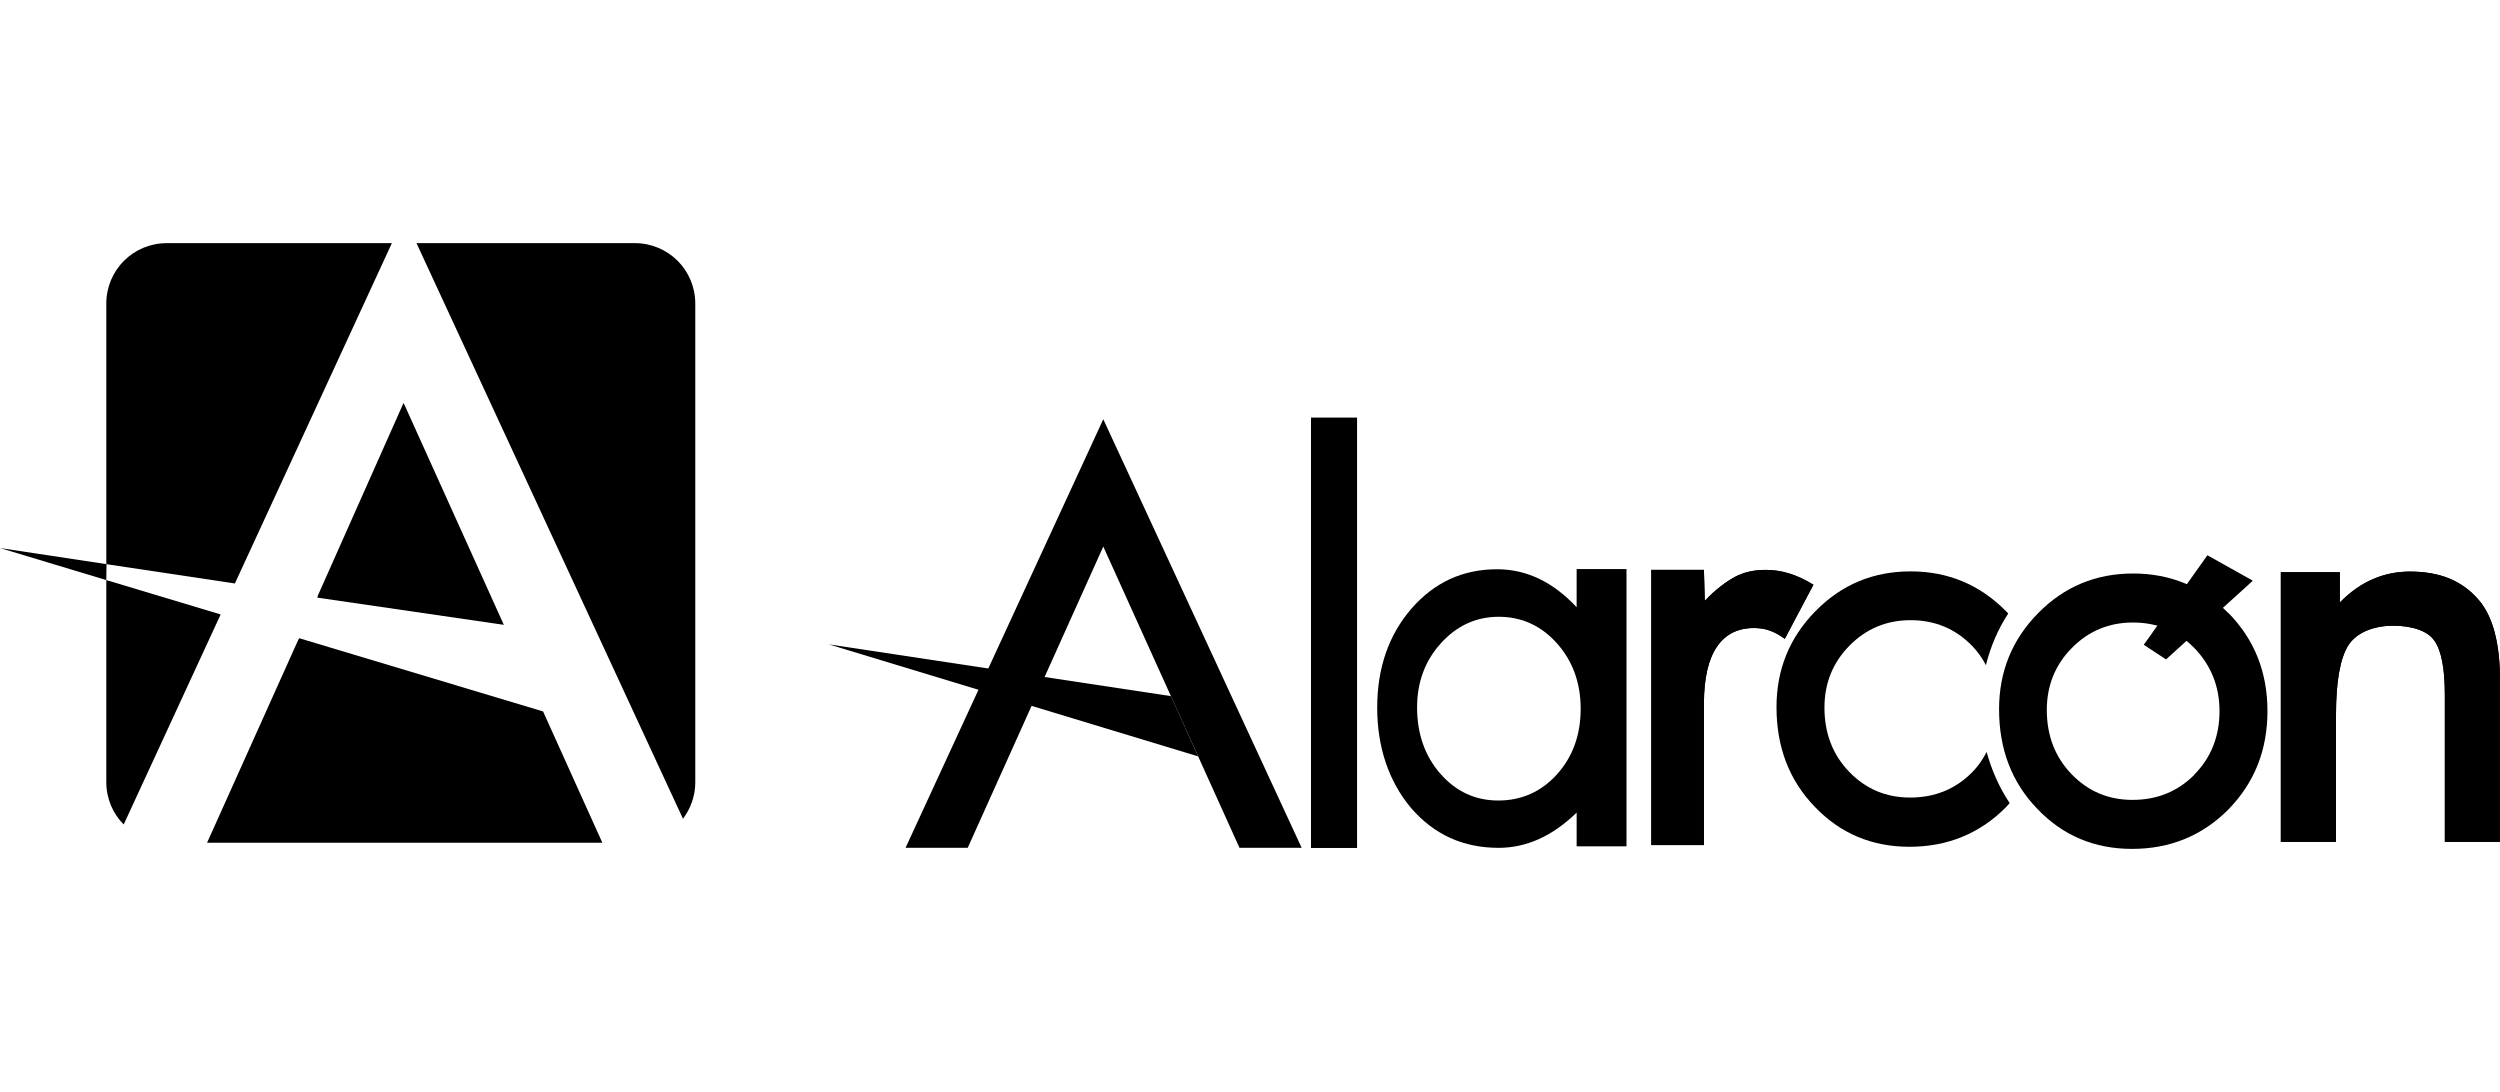 <?xml version="1.0" encoding="UTF-8"?>
<svg id="Grupo_43" data-name="Grupo 43" xmlns="http://www.w3.org/2000/svg" viewBox="0 0 117.83 51.47">
  <path d="M32.77,14.31v22.56c0,.65-.22,1.24-.58,1.72l-12.56-27.13h10.29c1.58,0,2.85,1.27,2.85,2.85Z"/>
  <polygon points="5.01 27.34 0 25.83 5.02 26.59 5.01 27.34" fill-rule="evenodd"/>
  <line x1="10.34" y1="29.09" x2="5.2" y2="27.55" fill="none"/>
  <polygon points="58.42 39.96 61.35 39.96 52 19.76 42.68 39.96 45.61 39.96 52 25.76 58.42 39.96" fill-rule="evenodd"/>
  <polygon points="56.47 35.65 39.06 30.37 55.19 32.81 56.47 35.65" fill-rule="evenodd"/>
  <path d="M77.83,26.86h2.48l.04,1.46c.51-.55,1.05-.93,1.44-1.14.4-.21.88-.32,1.43-.32.73,0,1.46.21,2.25.7l-1.35,2.55c-.53-.39-.96-.51-1.46-.51-1.51,0-2.35,1.18-2.35,3.55v6.68h-2.48v-12.97Z" fill-rule="evenodd"/>
  <path d="M77.83,26.86h2.48l.04,1.46c.51-.55,1.05-.93,1.44-1.14.4-.21.88-.32,1.43-.32.73,0,1.46.21,2.25.7l-1.35,2.55c-.53-.39-.96-.51-1.46-.51-1.51,0-2.35,1.18-2.35,3.55v6.68h-2.48v-12.97Z" fill-rule="evenodd"/>
  <path d="M74.31,26.83v1.79c-1.11-1.19-2.36-1.79-3.75-1.79-1.62,0-2.96.62-4.04,1.86-1.07,1.24-1.61,2.8-1.61,4.66s.54,3.48,1.61,4.75c1.08,1.24,2.45,1.86,4.11,1.86,1.31,0,2.54-.55,3.68-1.66v1.59h2.35v-13.07h-2.35ZM73.39,36.49c-.75.83-1.68,1.24-2.77,1.24s-1.99-.42-2.73-1.26c-.73-.83-1.1-1.88-1.1-3.13,0-1.18.37-2.19,1.12-3.02.75-.83,1.66-1.25,2.73-1.25,1.08,0,2,.42,2.75,1.26.74.84,1.11,1.86,1.11,3.08s-.37,2.26-1.12,3.09Z"/>
  <rect x="61.79" y="19.69" width="2.17" height="20.27"/>
  <rect x="61.79" y="19.69" width="2.17" height="20.27"/>
  <path d="M107.5,26.97h2.78v1.43c.97-1,2.09-1.46,3.31-1.46,1.39,0,2.45.42,3.23,1.33.67.77,1.01,2.04,1.01,3.79v7.62h-2.6v-6.94c0-1.23-.16-2.07-.49-2.54-.32-.48-1.09-.71-1.94-.71-.92,0-1.74.32-2.13.94-.38.62-.57,1.71-.57,3.25v6h-2.6v-12.71Z" fill-rule="evenodd"/>
  <path d="M107.5,26.97h2.78v1.43c.97-1,2.09-1.46,3.31-1.46,1.39,0,2.45.42,3.23,1.33.67.77,1.01,2.04,1.01,3.79v7.62h-2.6v-6.94c0-1.23-.16-2.07-.49-2.54-.32-.48-1.09-.71-1.94-.71-.92,0-1.74.32-2.13.94-.38.62-.57,1.71-.57,3.25v6h-2.6v-12.71Z" fill-rule="evenodd"/>
  <path d="M105.04,28.91c-1.23-1.25-2.73-1.88-4.5-1.88-1.76,0-3.25.62-4.48,1.87-1.23,1.25-1.84,2.76-1.84,4.53,0,1.88.6,3.45,1.8,4.69,1.2,1.26,2.69,1.89,4.47,1.89s3.31-.62,4.54-1.86c1.22-1.25,1.84-2.79,1.84-4.63s-.61-3.37-1.83-4.62ZM103.43,36.51c-.79.8-1.77,1.19-2.92,1.19s-2.1-.41-2.88-1.22c-.77-.8-1.16-1.81-1.16-3.02,0-1.14.39-2.12,1.18-2.92.79-.8,1.75-1.2,2.88-1.2,1.14,0,2.11.4,2.9,1.21.78.81,1.18,1.8,1.18,2.97s-.39,2.18-1.18,2.98Z"/>
  <polygon points="102.09 31.08 106.18 27.37 104.04 26.17 101.04 30.39 102.09 31.08" fill-rule="evenodd"/>
  <path d="M93.64,35.43c-.18.35-.4.68-.69.97-.79.8-1.77,1.19-2.92,1.19s-2.1-.41-2.88-1.22c-.77-.8-1.16-1.81-1.16-3.02,0-1.14.39-2.12,1.18-2.92.79-.8,1.75-1.2,2.88-1.2,1.14,0,2.11.4,2.9,1.21.27.28.48.58.65.91.22-.88.57-1.7,1.05-2.43-.03-.04-.06-.08-.1-.11-1.23-1.25-2.73-1.88-4.5-1.88-1.76,0-3.25.62-4.48,1.87-1.23,1.25-1.84,2.76-1.84,4.53,0,1.88.6,3.45,1.8,4.69,1.2,1.26,2.69,1.89,4.47,1.89s3.31-.62,4.54-1.86c.06-.07.12-.14.18-.2-.49-.73-.85-1.55-1.09-2.42Z"/>
  <g>
    <polygon points="23.75 29.45 14.97 28.17 14.95 28.17 14.98 28.12 14.96 28.12 19.02 18.99 19.04 19.05 19.05 19.05 23.72 29.39 23.75 29.45"/>
    <polygon points="28.39 39.72 9.76 39.72 13.98 30.33 14.04 30.2 14.1 30.08 25.59 33.53 25.6 33.53 25.6 33.54 28.39 39.72"/>
  </g>
  <g>
    <path d="M5.01,27.34l5.39,1.62-.06.13-.06.13-4.45,9.64c-.51-.51-.82-1.22-.82-2v-9.52Z"/>
    <path d="M18.47,11.46l-7.4,16.04-6.06-.91v-12.28c0-1.58,1.27-2.85,2.85-2.85h10.61Z"/>
  </g>
</svg>